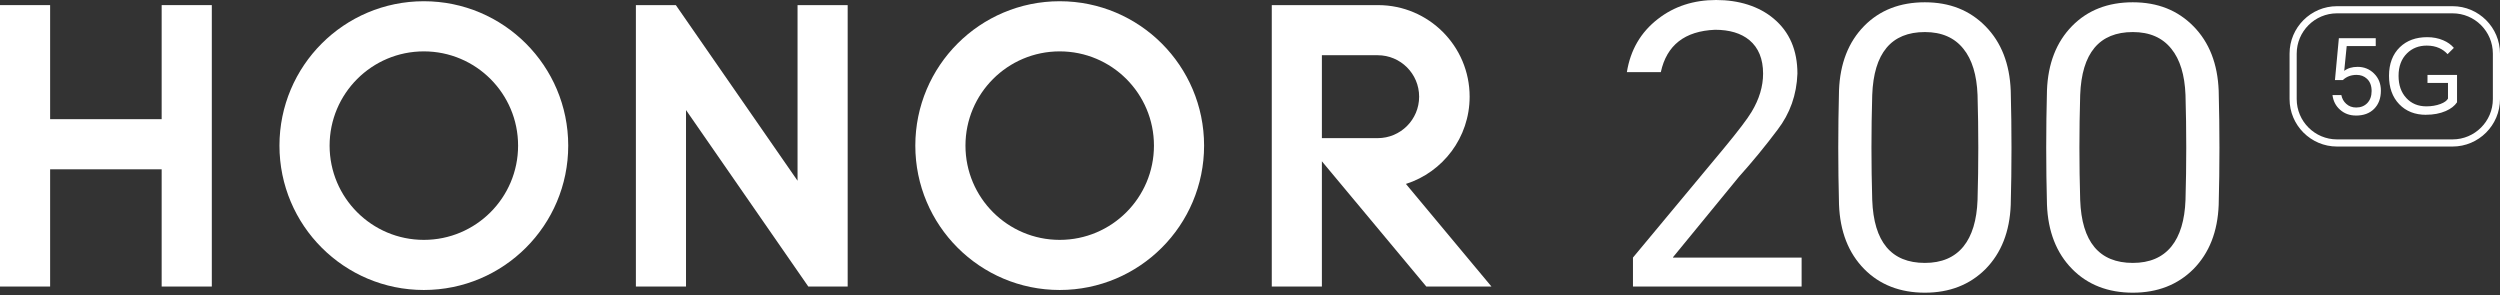 <svg width="220" height="26" viewBox="0 0 220 26" fill="none" xmlns="http://www.w3.org/2000/svg">
<rect x="0" y="0" width="220" height="26" fill="#333333" stroke="none"/>
<path d="M143.701 25.217V22.665L151.692 13.062C152.969 11.518 153.785 10.444 154.143 9.838C154.816 8.719 155.152 7.6 155.152 6.481C155.152 5.182 154.747 4.198 153.943 3.527C153.204 2.921 152.196 2.62 150.921 2.62C148.257 2.733 146.668 3.975 146.152 6.348H143.165C143.478 4.4 144.384 2.844 145.884 1.679C147.316 0.56 149.029 0 151.021 0C153.014 0 154.794 0.548 156.091 1.645C157.478 2.809 158.173 4.421 158.173 6.481C158.106 8.34 157.523 9.985 156.426 11.418C155.352 12.85 154.221 14.228 153.034 15.548L147.226 22.633V22.667H158.542V25.218H143.699L143.701 25.217Z" fill="white"/>
<path d="M176.945 18.032C176.855 20.382 176.117 22.262 174.728 23.674C173.341 25.063 171.559 25.756 169.388 25.756C167.218 25.756 165.415 25.063 164.049 23.674C162.662 22.264 161.921 20.372 161.833 17.999C161.745 14.664 161.745 11.317 161.833 7.958C161.921 5.585 162.662 3.693 164.049 2.283C165.414 0.896 167.195 0.201 169.388 0.201C171.582 0.201 173.341 0.906 174.728 2.316C176.115 3.727 176.855 5.618 176.945 7.991C177.033 11.35 177.033 14.695 176.945 18.032ZM164.756 17.596C164.89 21.29 166.434 23.136 169.39 23.136C170.867 23.136 171.998 22.655 172.782 21.692C173.543 20.751 173.958 19.386 174.024 17.596C174.112 14.529 174.112 11.45 174.024 8.361C173.956 6.593 173.543 5.239 172.782 4.298C171.998 3.314 170.869 2.821 169.39 2.821C166.436 2.821 164.891 4.668 164.756 8.361C164.666 11.45 164.666 14.529 164.756 17.596Z" fill="white"/>
<path d="M195.245 18.032C195.155 20.382 194.417 22.262 193.028 23.674C191.64 25.063 189.859 25.756 187.688 25.756C185.517 25.756 183.715 25.063 182.349 23.674C180.962 22.264 180.221 20.372 180.133 17.999C180.045 14.664 180.045 11.317 180.133 7.958C180.221 5.585 180.962 3.693 182.349 2.283C183.713 0.896 185.495 0.201 187.688 0.201C189.881 0.201 191.64 0.906 193.028 2.316C194.415 3.727 195.155 5.618 195.245 7.991C195.333 11.35 195.333 14.695 195.245 18.032ZM183.056 17.596C183.189 21.29 184.734 23.136 187.69 23.136C189.167 23.136 190.298 22.655 191.082 21.692C191.843 20.751 192.258 19.386 192.324 17.596C192.412 14.529 192.412 11.45 192.324 8.361C192.256 6.593 191.843 5.239 191.082 4.298C190.298 3.314 189.169 2.821 187.69 2.821C184.736 2.821 183.191 4.668 183.056 8.361C182.966 11.45 182.966 14.529 183.056 17.596Z" fill="white"/>
<path d="M14.226 0.45H18.639V25.215H14.226V14.899H4.411V25.215H0V0.45H4.411V10.487H14.226V0.45Z" fill="white"/>
<path d="M70.184 15.904L59.474 0.45H55.958V25.215H60.369V9.684L71.13 25.215H74.595V0.45H70.184V15.904Z" fill="white"/>
<path d="M93.254 0.109C86.237 0.109 80.548 5.798 80.548 12.815C80.548 19.832 86.237 25.519 93.254 25.519C100.272 25.519 105.96 19.83 105.96 12.815C105.96 5.799 100.272 0.109 93.254 0.109ZM93.254 21.109C88.674 21.109 84.961 17.395 84.961 12.815C84.961 8.235 88.674 4.521 93.254 4.521C97.835 4.521 101.548 8.235 101.548 12.815C101.548 17.395 97.835 21.109 93.254 21.109Z" fill="white"/>
<path d="M123.72 16.186C126.972 15.15 129.328 12.104 129.328 8.508C129.328 4.065 125.732 0.463 121.292 0.45H111.916V25.215H116.326V14.193L125.516 25.215H131.248L123.72 16.186ZM116.326 12.154V4.86H121.238C123.252 4.86 124.884 6.493 124.884 8.508C124.884 10.523 123.252 12.156 121.237 12.156H116.326V12.154Z" fill="white"/>
<path d="M37.298 0.109C30.281 0.109 24.592 5.798 24.592 12.815C24.592 19.832 30.281 25.519 37.298 25.519C44.316 25.519 50.004 19.83 50.004 12.815C50.004 5.799 44.316 0.109 37.298 0.109ZM37.298 21.109C32.718 21.109 29.005 17.395 29.005 12.815C29.005 8.235 32.718 4.521 37.298 4.521C41.879 4.521 45.592 8.235 45.592 12.815C45.592 17.395 41.88 21.109 37.298 21.109Z" fill="white"/>
<path d="M215.824 12.895H205.658C203.355 12.895 201.482 11.021 201.482 8.719V4.72C201.482 2.418 203.355 0.545 205.658 0.545H215.824C218.127 0.545 220 2.418 220 4.72V8.719C220 11.021 218.127 12.895 215.824 12.895ZM205.658 1.173C203.701 1.173 202.11 2.764 202.11 4.72V8.719C202.11 10.675 203.701 12.267 205.658 12.267H215.824C217.781 12.267 219.372 10.675 219.372 8.719V4.72C219.372 2.764 217.781 1.173 215.824 1.173H205.658Z" fill="white"/>
<path d="M207.316 10.167C206.772 10.167 206.31 9.997 205.929 9.66C205.549 9.328 205.326 8.897 205.258 8.365H206.038C206.099 8.678 206.241 8.935 206.464 9.134C206.701 9.352 206.993 9.461 207.342 9.461C207.74 9.461 208.064 9.333 208.313 9.081C208.572 8.814 208.702 8.458 208.702 8.012C208.702 7.541 208.562 7.178 208.285 6.926C208.045 6.702 207.742 6.59 207.38 6.59C206.896 6.59 206.495 6.74 206.175 7.043H205.476L205.82 3.364H209.065V4.053H206.51L206.292 6.237C206.595 6.002 206.988 5.884 207.47 5.884C208.038 5.884 208.518 6.078 208.911 6.464C209.316 6.863 209.518 7.367 209.518 7.977C209.518 8.648 209.319 9.183 208.921 9.581C208.529 9.975 207.994 10.17 207.318 10.17L207.316 10.167Z" fill="white"/>
<path d="M213.495 10.103C212.516 10.103 211.727 9.792 211.13 9.169C210.532 8.546 210.232 7.713 210.232 6.668C210.232 5.623 210.552 4.765 211.192 4.149C211.803 3.563 212.602 3.271 213.593 3.271C214.107 3.271 214.574 3.361 214.998 3.542C215.383 3.705 215.698 3.928 215.94 4.213L215.387 4.765C215.169 4.53 214.925 4.352 214.652 4.231C214.332 4.085 213.967 4.013 213.555 4.013C212.855 4.013 212.275 4.239 211.817 4.693C211.322 5.18 211.073 5.841 211.073 6.668C211.073 7.495 211.3 8.129 211.753 8.624C212.204 9.114 212.794 9.359 213.519 9.359C213.977 9.359 214.391 9.288 214.761 9.15C215.1 9.022 215.319 8.864 215.423 8.678V7.301H213.619V6.593H216.219V9.003C216.008 9.316 215.676 9.574 215.222 9.774C214.721 9.99 214.145 10.099 213.493 10.099L213.495 10.103Z" fill="white"/>
</svg>
